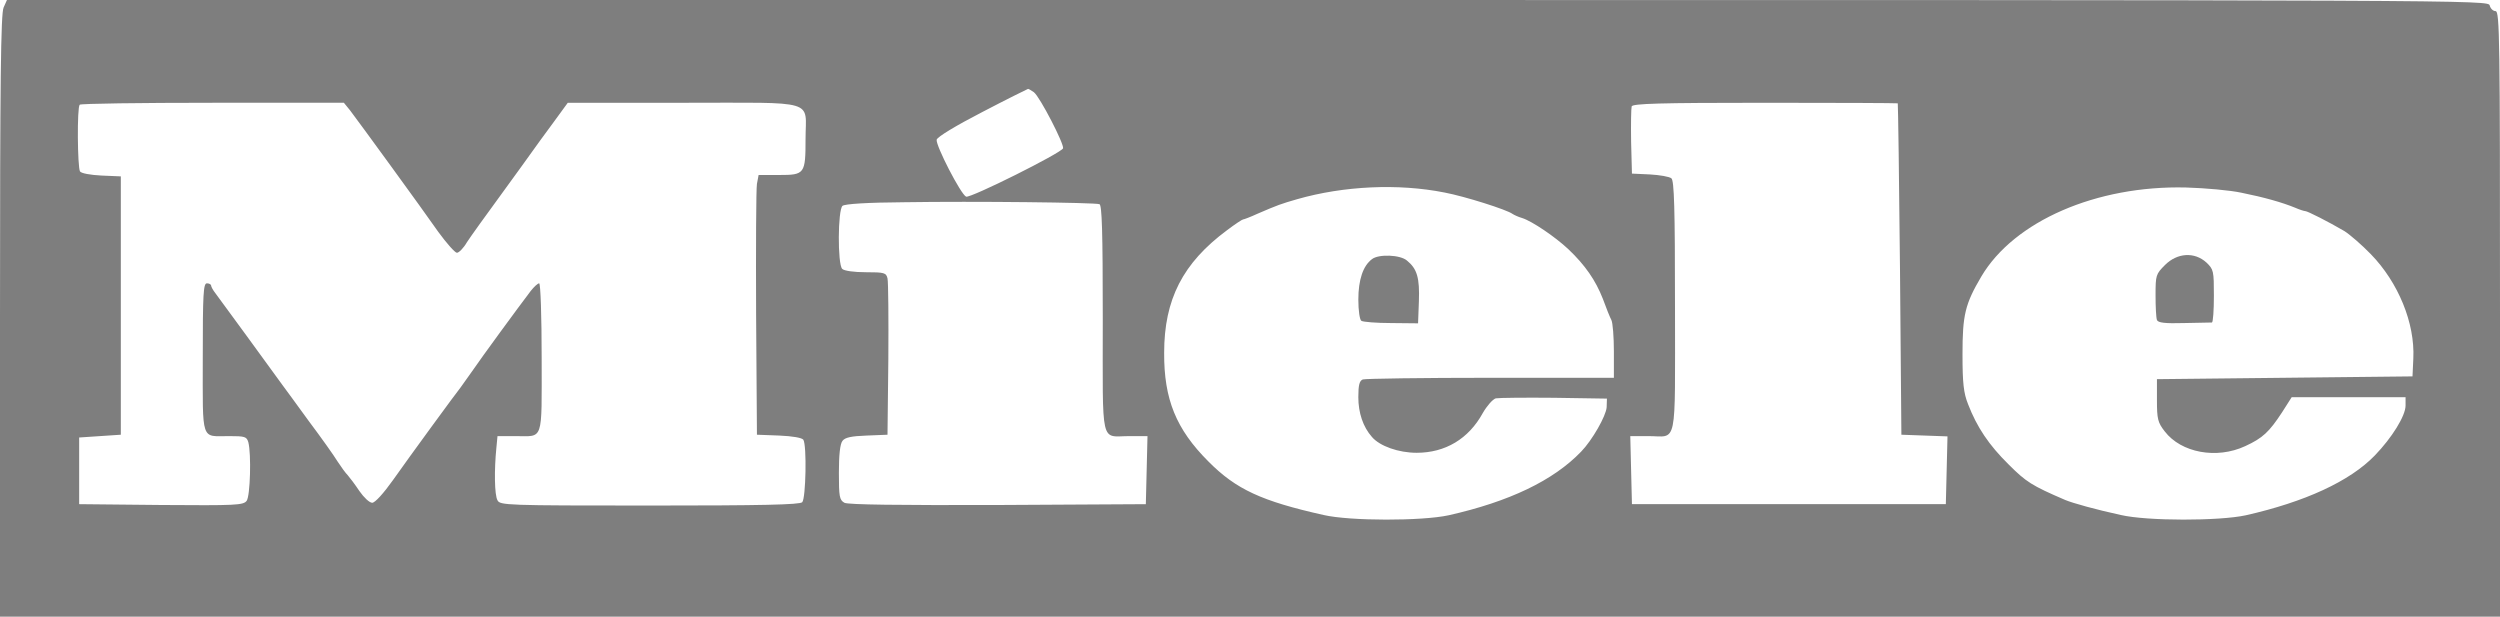 <?xml version="1.0" standalone="no"?>
<!DOCTYPE svg PUBLIC "-//W3C//DTD SVG 20010904//EN"
 "http://www.w3.org/TR/2001/REC-SVG-20010904/DTD/svg10.dtd">
<svg version="1.0" xmlns="http://www.w3.org/2000/svg"
 width="900pt" height="222pt" viewBox="0 0 900 222"
 preserveAspectRatio="xMidYMid meet">
<g transform="translate(0,222) scale(0.1,-0.1)"
fill="#7e7e7e" stroke="none">
<path d="M13 2193 c-10 -21 -13 -265 -13 -1110 l0 -1083 4500 0 4500 0 0 1090
c0 991 -1 1090 -16 1090 -9 0 -18 9 -21 20 -5 20 -14 20 -4472 20 l-4466 0
-12 -27z m3709 -305 c22 -17 110 -188 105 -202 -7 -17 -333 -180 -349 -174
-19 8 -110 185 -106 205 2 10 70 51 163 99 88 46 163 83 166 84 3 0 12 -6 21
-12z m-2462 -65 c32 -42 258 -352 318 -438 30 -41 60 -75 67 -75 7 0 24 17 36
38 13 20 69 98 124 173 55 76 107 147 115 159 8 12 40 55 70 96 l54 74 418 0
c486 0 438 14 438 -130 0 -126 -3 -130 -95 -130 l-74 0 -6 -32 c-3 -18 -4
-229 -3 -468 l3 -435 80 -3 c48 -2 82 -8 87 -15 13 -20 9 -212 -4 -225 -9 -9
-145 -12 -550 -12 -517 0 -538 1 -547 19 -11 19 -12 110 -4 189 l4 42 64 0
c103 0 95 -25 95 281 0 150 -4 269 -9 269 -5 0 -18 -12 -30 -27 -45 -59 -179
-242 -211 -289 -19 -27 -38 -53 -42 -59 -14 -17 -181 -245 -243 -333 -34 -48
-65 -82 -75 -82 -10 0 -30 19 -46 42 -16 24 -35 49 -42 57 -8 8 -24 30 -37 50
-12 20 -59 86 -104 146 -44 61 -87 119 -95 130 -37 51 -227 312 -241 330 -8
10 -15 23 -15 27 0 4 -7 8 -15 8 -13 0 -15 -37 -15 -269 0 -306 -8 -281 95
-281 57 0 63 -2 69 -22 11 -42 7 -193 -6 -211 -12 -16 -40 -17 -308 -15 l-295
3 0 120 0 120 75 5 75 5 0 465 0 465 -70 3 c-40 2 -73 8 -77 15 -9 15 -11 231
-1 240 3 4 219 7 479 7 l472 0 22 -27z m5572 25 c1 -2 5 -271 8 -598 l5 -595
83 -3 83 -3 -3 -122 -3 -122 -565 0 -565 0 -3 122 -3 123 65 0 c106 0 96 -50
96 465 0 357 -3 455 -13 463 -7 6 -42 12 -77 14 l-65 3 -3 114 c-1 63 0 121 2
128 4 10 98 13 481 13 261 0 476 -1 477 -2z m-1632 -321 c74 -14 225 -62 245
-77 6 -4 21 -11 35 -15 35 -11 118 -67 166 -112 61 -58 98 -112 124 -178 12
-33 26 -68 31 -77 5 -10 9 -61 9 -113 l0 -95 -444 0 c-244 0 -451 -3 -460 -6
-12 -5 -16 -20 -16 -64 0 -56 17 -107 49 -143 28 -33 96 -57 161 -57 103 0
187 50 238 143 15 26 36 50 47 53 11 2 106 3 210 2 l190 -3 -1 -31 c-2 -31
-52 -119 -92 -160 -100 -104 -259 -180 -477 -229 -96 -21 -355 -21 -450 1
-223 50 -315 92 -415 193 -116 116 -160 224 -159 391 0 192 67 323 226 441 29
22 55 39 58 39 3 0 27 9 53 21 72 31 83 35 142 52 168 48 364 57 530 24z
m2870 -1 c80 -16 147 -35 193 -54 16 -7 32 -12 36 -12 8 0 83 -38 141 -72 19
-12 62 -49 95 -83 99 -102 159 -248 153 -375 l-3 -65 -460 -5 -460 -5 0 -76
c0 -67 3 -80 28 -112 59 -77 187 -101 290 -53 63 29 86 51 132 121 l35 55 205
0 205 0 0 -30 c0 -37 -49 -116 -111 -180 -90 -93 -252 -167 -464 -215 -96 -21
-355 -21 -450 1 -88 19 -174 43 -200 54 -121 52 -141 65 -204 128 -71 70 -114
134 -146 217 -16 40 -20 75 -20 180 0 141 9 180 68 280 118 199 414 328 737
320 69 -2 159 -10 200 -19z m-4112 -41 c9 -3 12 -95 12 -414 0 -465 -10 -421
96 -421 l65 0 -3 -123 -3 -122 -533 -3 c-356 -1 -539 1 -552 8 -18 10 -20 22
-20 108 0 63 4 104 13 115 9 12 31 17 87 19 l75 3 3 270 c1 149 0 280 -3 293
-5 20 -11 22 -78 22 -43 0 -78 5 -85 12 -17 17 -16 212 1 227 9 7 89 12 223
13 252 4 684 -1 702 -7z"/>
<path d="M4939 1287 c-32 -24 -49 -74 -49 -146 0 -39 5 -73 11 -76 6 -4 54 -8
107 -8 l97 -1 3 79 c3 84 -6 117 -43 147 -24 21 -102 24 -126 5z"/>
<path d="M7794 1266 c-33 -33 -34 -37 -34 -109 0 -42 2 -81 5 -89 4 -10 29
-13 98 -11 50 1 95 2 100 2 4 1 7 44 7 96 0 90 -1 95 -27 120 -43 39 -105 35
-149 -9z"/>
</g>
</svg>
